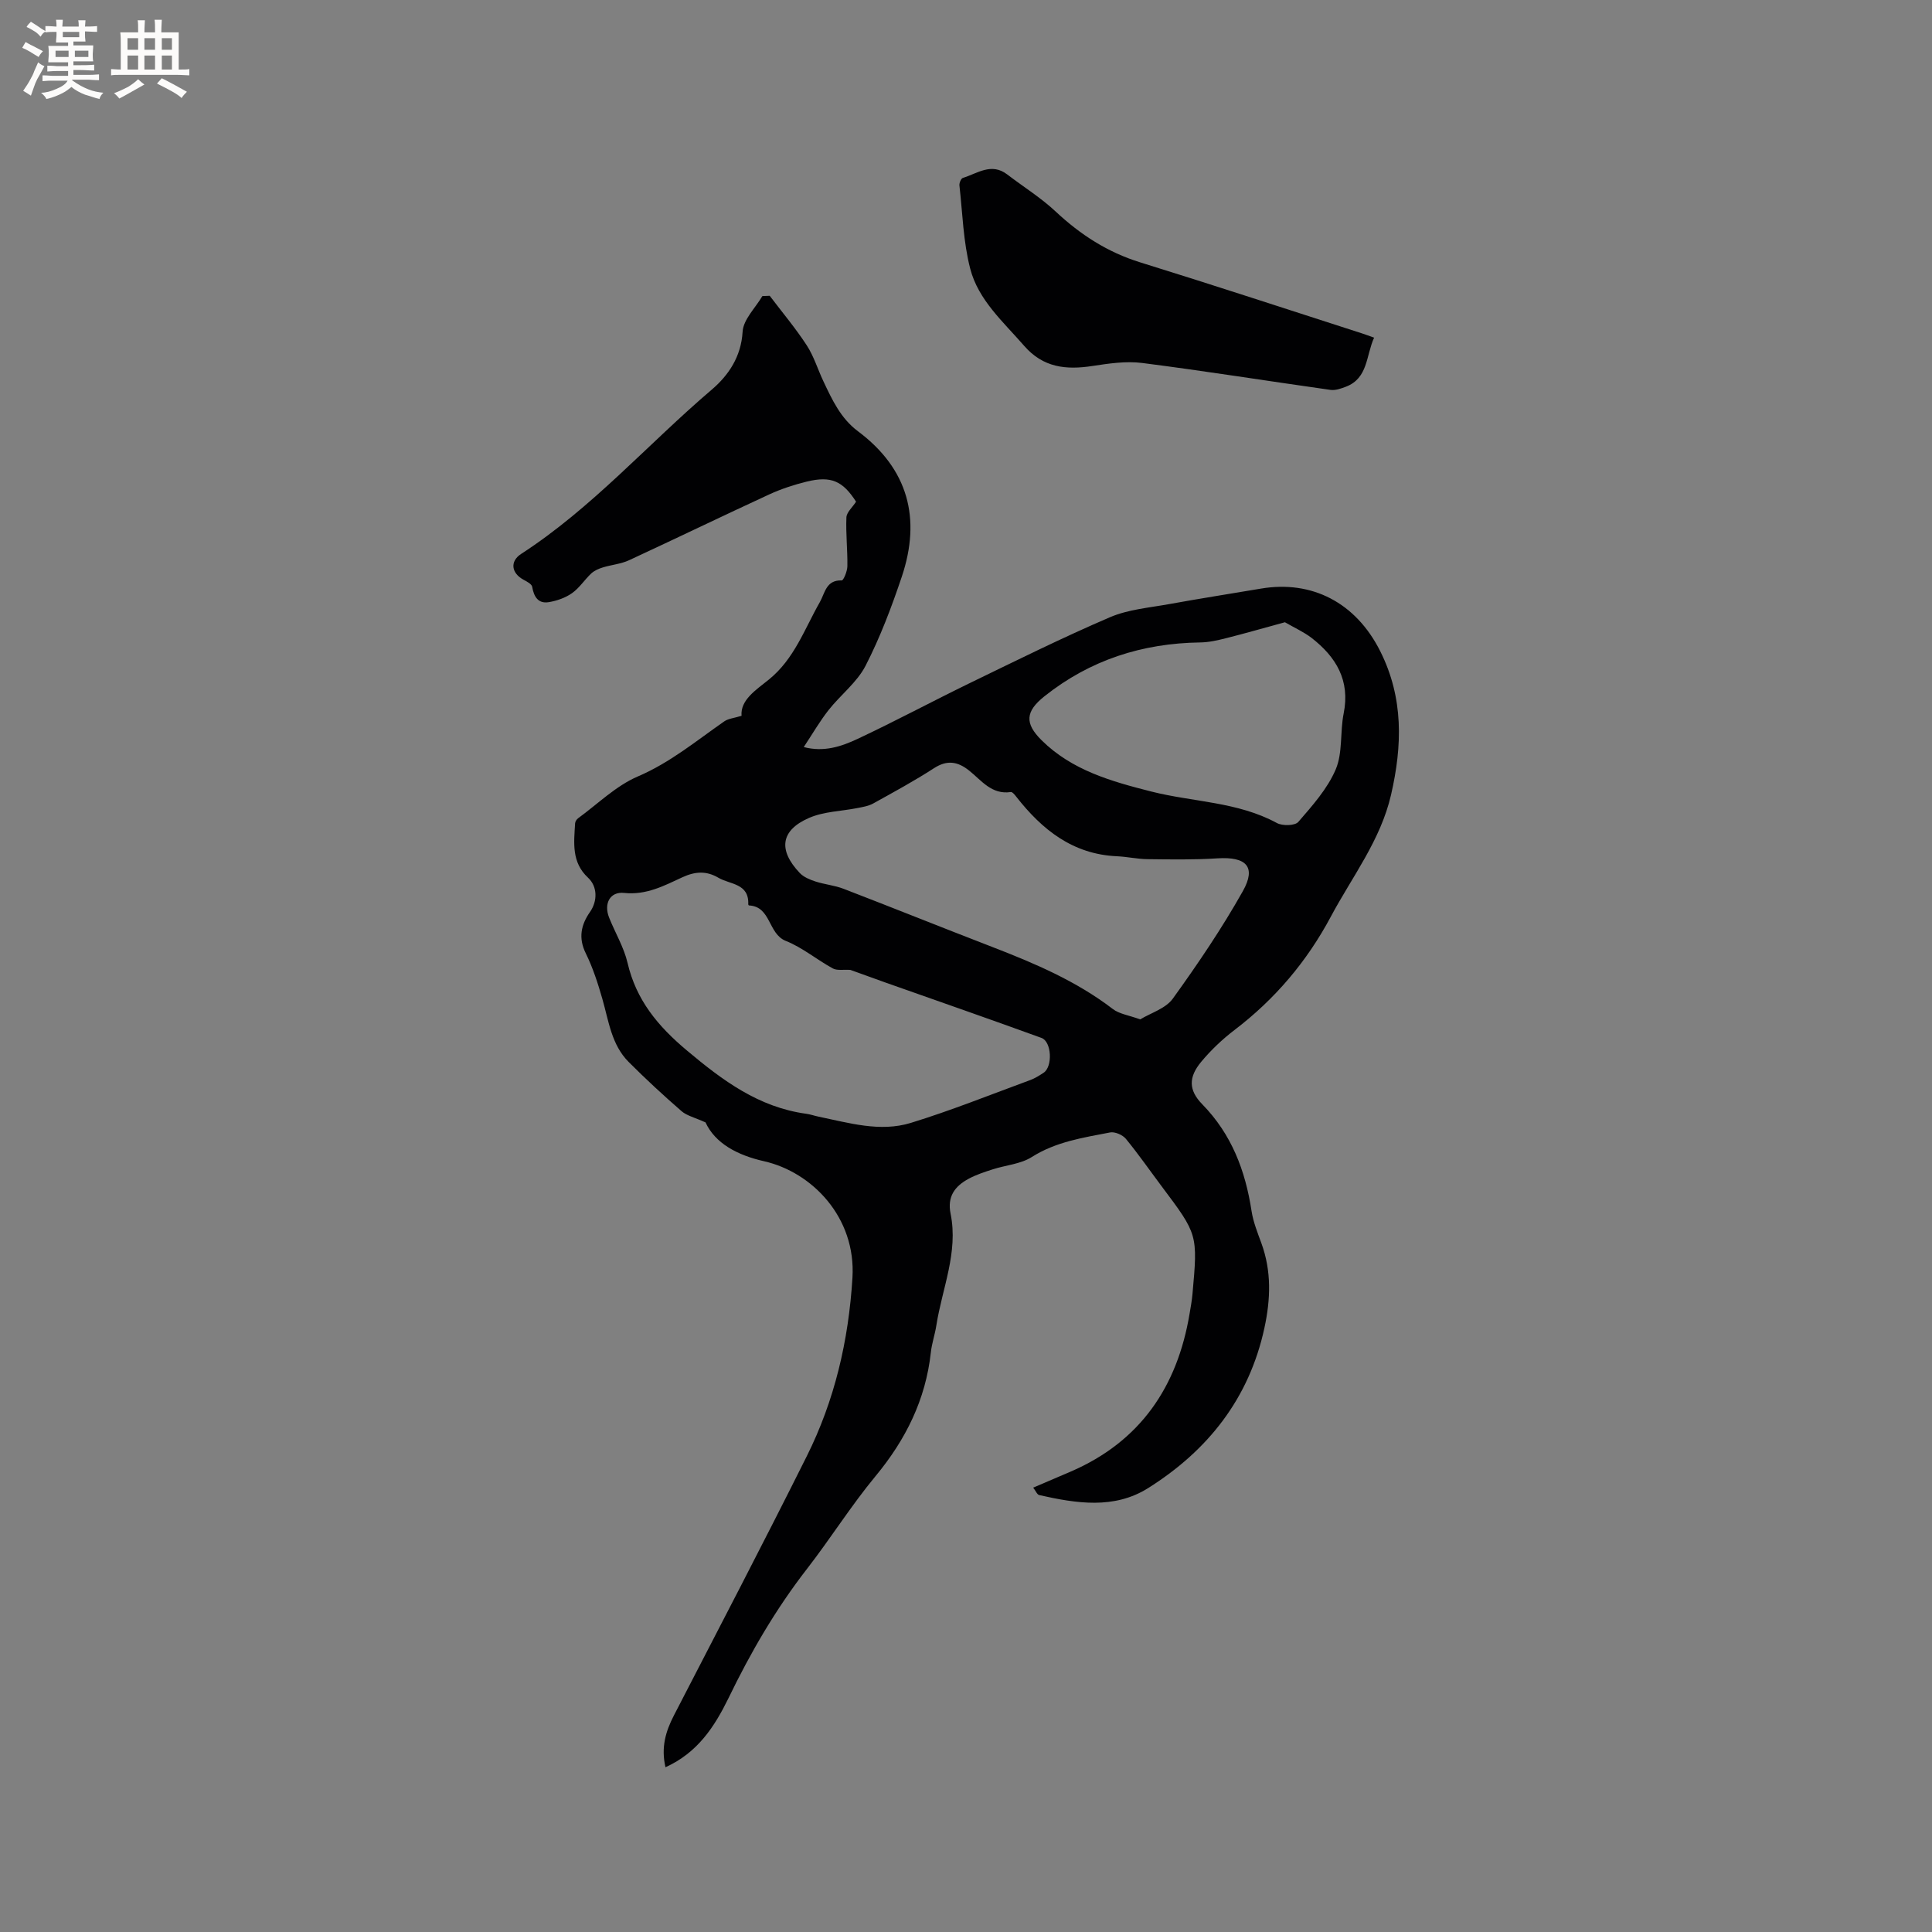<svg enable-background="new 0 0 400 400" viewBox="0 0 400 400" xmlns="http://www.w3.org/2000/svg"><rect x="0" y="0" width="400" height="400" fill="#808080" stroke="none"/><path d="m137.78 365.89c-.95-4.11.04-7.42 1.73-10.7 9.22-17.86 18.53-35.68 27.51-53.67 5.79-11.59 8.67-23.95 9.47-36.97.77-12.55-8.42-21.9-18.31-24.13-5.56-1.26-10.11-3.71-12.11-8.04-2.25-1.02-3.88-1.38-4.98-2.34-3.76-3.27-7.42-6.65-10.94-10.18-3.55-3.56-4.12-8.45-5.43-13.02-.92-3.21-1.96-6.45-3.43-9.44-1.59-3.21-1-5.92.87-8.6 1.55-2.22 1.58-5.23-.41-7.08-3.46-3.21-2.92-7.25-2.68-11.26.02-.36.31-.82.61-1.04 4.09-2.98 7.85-6.73 12.39-8.67 6.68-2.86 12.07-7.36 17.87-11.39.84-.59 2.03-.68 3.59-1.16-.27-3.29 2.98-5.34 5.65-7.5 5.28-4.27 7.38-10.47 10.56-16.04 1.06-1.86 1.28-4.61 4.53-4.49.37.01 1.16-1.91 1.17-2.95.05-3.37-.34-6.74-.2-10.1.04-1.05 1.23-2.06 2-3.25-2.74-4.26-5.13-5.4-10.21-4.16-2.65.65-5.3 1.52-7.78 2.66-9.71 4.48-19.33 9.14-29.03 13.63-1.67.77-3.62.93-5.41 1.48-.85.26-1.75.65-2.39 1.24-1.39 1.3-2.46 3.01-3.98 4.08-1.37.97-3.14 1.59-4.82 1.87-2.21.36-3.08-1.13-3.44-3.18-.1-.58-1.1-1.09-1.78-1.46-2.54-1.36-2.87-3.81-.5-5.35 14.71-9.53 26.24-22.75 39.46-34.01 3.42-2.92 6.09-6.77 6.39-12 .15-2.53 2.65-4.92 4.09-7.37.51-.02 1.01-.04 1.52-.06 2.57 3.4 5.33 6.67 7.65 10.23 1.49 2.28 2.29 4.99 3.47 7.48 1.81 3.83 3.58 7.67 7.14 10.33 10.44 7.8 13.13 18.07 9.08 30.14-2.11 6.28-4.48 12.55-7.5 18.43-1.78 3.45-5.19 6.03-7.66 9.17-1.82 2.32-3.31 4.9-5.13 7.65 4.14 1.1 7.77-.11 11.1-1.67 7.85-3.68 15.49-7.79 23.29-11.58 9.61-4.66 19.19-9.42 29.01-13.63 3.78-1.62 8.14-1.97 12.27-2.72 6.32-1.15 12.67-2.14 19.01-3.21 10.51-1.77 19.62 2.88 24.68 12.98 4.85 9.67 4.57 19.55 2.23 29.72-2.17 9.42-8.04 16.93-12.46 25.21-4.98 9.33-11.58 17.1-19.96 23.49-2.51 1.91-4.85 4.14-6.87 6.56-2.64 3.17-2.68 5.86.21 8.81 6.07 6.21 8.92 13.73 10.2 22.1.35 2.27 1.24 4.48 2.04 6.67 2.11 5.78 1.91 11.57.63 17.51-3.16 14.64-11.71 25.4-24.09 33.19-7.05 4.43-14.89 3.16-22.54 1.44-.44-.1-.73-.88-1.25-1.54 2.72-1.16 5.24-2.23 7.74-3.31 14.42-6.22 22.1-17.53 24.64-32.7.23-1.36.48-2.72.6-4.08 1.11-12.33 1.1-12.33-6.34-22.24-2.48-3.31-4.84-6.71-7.46-9.9-.67-.81-2.27-1.5-3.26-1.31-5.57 1.08-11.19 1.91-16.21 5.09-2.32 1.47-5.41 1.68-8.12 2.56-1.7.55-3.43 1.11-4.99 1.96-2.8 1.52-4.43 3.65-3.7 7.22 1.63 8.01-1.75 15.45-2.95 23.13-.29 1.88-.94 3.71-1.14 5.6-1.08 9.78-5.2 18.05-11.45 25.6-5.06 6.11-9.3 12.89-14.17 19.17-6.47 8.33-11.72 17.36-16.29 26.83-2.87 5.84-6.33 11.23-13.03 14.27zm38.29-165.08c-1.45-.1-2.76.18-3.65-.31-3.3-1.8-6.27-4.32-9.72-5.69-3.73-1.48-3.02-7.11-7.63-7.35-.06 0-.16-.17-.15-.26.16-4.34-3.76-4.05-6.18-5.47-2.5-1.47-4.81-1.32-7.46-.1-3.78 1.75-7.48 3.73-12.06 3.24-2.96-.31-4.25 2.25-3.11 5.11 1.25 3.14 3.06 6.14 3.82 9.38 1.79 7.7 6.28 13.09 12.26 18.11 7.43 6.24 14.89 11.79 24.77 13.13.83.11 1.64.41 2.47.58 6.32 1.3 12.76 3.26 19.13 1.31 8.36-2.57 16.51-5.85 24.73-8.87.98-.36 1.9-.94 2.78-1.52 1.9-1.25 1.68-6.44-.44-7.21-10.72-3.9-21.5-7.65-32.26-11.45-2.58-.92-5.16-1.86-7.3-2.63zm60 10.24c2.19-1.33 5.28-2.24 6.76-4.31 5.17-7.17 10.16-14.54 14.49-22.24 2.83-5.04.71-7.17-5.25-6.79-4.81.31-9.66.23-14.49.17-2.11-.02-4.21-.51-6.32-.6-9.17-.41-15.52-5.51-20.87-12.35-.3-.39-.79-1-1.11-.95-4 .6-6.09-2.43-8.68-4.48-2.32-1.83-4.5-2.21-7.2-.47-4.08 2.64-8.37 4.97-12.63 7.33-.95.53-2.12.71-3.21.93-3.35.67-6.97.71-10.03 2.04-5.92 2.56-6.47 6.65-1.95 11.41.81.86 2.09 1.38 3.25 1.76 1.9.62 3.97.8 5.83 1.52 10.26 3.95 20.45 8.05 30.71 12.01 8.8 3.4 17.44 7.06 25.02 12.87 1.34 1.03 3.27 1.28 5.68 2.15zm29.96-82.22c-4.45 1.21-8.36 2.34-12.3 3.33-1.71.43-3.49.83-5.25.85-11.99.17-22.79 3.63-32.23 11.14-3.96 3.15-4.14 5.6-.6 9.11 6.3 6.24 14.46 8.52 22.68 10.61 8.67 2.2 17.89 2.1 26.04 6.53 1.16.63 3.75.57 4.44-.24 2.91-3.37 6.03-6.85 7.74-10.87 1.47-3.46.87-7.74 1.64-11.57 1.38-6.85-1.57-11.72-6.67-15.67-1.63-1.24-3.58-2.11-5.49-3.22z" fill="#010103"/><path d="m284.49 69.91c-1.69 3.73-1.23 8.38-5.82 10.15-1.02.39-2.2.81-3.22.66-13-1.83-25.96-3.91-38.97-5.57-3.37-.43-6.94.11-10.35.63-5.43.83-10.17.33-14.09-4.18-4.31-4.96-9.49-9.47-11.17-15.98-1.44-5.56-1.58-11.46-2.23-17.22-.06-.51.33-1.44.7-1.56 3-.92 5.91-3.24 9.2-.72 3.35 2.57 6.98 4.82 10.04 7.69 5.12 4.79 10.74 8.42 17.49 10.51 15.35 4.76 30.63 9.78 45.93 14.71.7.22 1.39.49 2.49.88z" fill="#010103"/><g fill="#fcfbfa"><path d="m6.8 9.5c.6.3 1.3.7 2.1 1.1-.4.4-.7.8-.9 1.2-.7-.4-1.3-.8-1.8-1.1s-1.1-.6-1.6-.8c.2-.4.5-.8.7-1.2.4.2.8.5 1.5.8zm.9 6.9c-.3.6-.5 1.1-.7 1.7s-.4 1.1-.6 1.7c-.6-.4-1.1-.7-1.6-1 .7-1 1.2-1.8 1.5-2.4.3-.5.6-1.1.8-1.7.3-.6.5-1.2.8-1.8.3.3.8.6 1.3.8-.7 1.3-1.2 2.2-1.5 2.7zm.1-11c.4.3 1 .7 1.7 1.1-.5.2-.8.6-1.1 1.1-.5-.6-1-1-1.4-1.2s-.9-.6-1.5-.8c.2-.4.5-.7.9-1.1.5.3.9.6 1.4.9zm10.5 13.1c1 .4 2 .6 3.1.7-.4.4-.7.8-.8 1.3-.9-.2-1.9-.6-3-.9-1-.4-2-.9-2.8-1.6-.5.4-1.1.9-1.9 1.3s-1.9.9-3.3 1.2c-.1-.3-.5-.8-1.1-1.3 1 0 2.1-.3 3.2-.8 1.2-.5 1.9-1 2.3-1.7h-3.2c-.4 0-1 0-2 .1v-1.2c1 0 1.7.1 2 .1h3.3v-1h-2.3c-.2 0-.9 0-2 .1v-1.2c1.2 0 1.9.1 2 .1h2.3v-.8h-4.1c0-.7.1-1.2.1-1.6 0-.5 0-1.1-.1-1.8h4.1v-.7h-2.5c0-.6.1-1.1.1-1.6v-.6h-.5c-.4 0-1 0-1.8.1v-1.3c1.2 0 1.9.1 2.1.1h.2c0-.3 0-.8-.1-1.4h1.4c0 .6-.1 1-.1 1.4h3.4c0-.4 0-.8-.1-1.3h1.5c0 .4-.1.9-.1 1.3.7 0 1.5 0 2.5-.1v1.2c-1 0-1.8-.1-2.5-.1v.6c0 .3 0 .8.1 1.5h-2.5v.8h4.1c0 .7-.1 1.3-.1 1.8s0 1 .1 1.5h-4.1v.8h1.4c.8 0 1.8 0 2.9-.1v1.2c-1 0-1.9-.1-2.8-.1h-1.5v1h3.2c.3 0 1 0 2.1-.1v1.2c-1.1 0-1.8-.1-2.1-.1h-3.4l-.1.1c1.4 1 2.4 1.5 3.4 1.9zm-4.1-6.7v-1.3h-2.7v1.3zm2.2-4.1v-1.1h-3.4v1.1zm1.9 4.1v-1.3h-2.8v1.3z"/><path d="m37 6.7v2.3 5.4c1 0 1.8 0 2.2-.1v1.3c-.6 0-1.5-.1-2.5-.1h-11.9c-.7 0-1.3 0-1.8.1v-1.3c.5 0 1.1.1 2 .1v-5.2c0-1 0-1.8-.1-2.5h3.7c0-1.3 0-2.1-.1-2.5h1.5c0 .4-.1 1.3-.1 2.5h2.2c0-1.2 0-2.1-.1-2.6h1.5c0 .4-.1 1.3-.1 2.6zm-12.3 13.7c-.3-.4-.7-.8-1.1-1.1 1.1-.4 2.1-.9 2.9-1.3.8-.5 1.5-1 2.1-1.6.4.4.9.8 1.3 1.1-2.5 1.4-4.2 2.4-5.2 2.9zm3.9-10.1v-2.4h-2.2v2.4zm0 4.1v-2.9h-2.2v2.9zm3.5-4.1v-2.4h-2.2v2.4zm0 4.1v-2.9h-2.2v2.9zm.4 2.9 1-1.1c.6.3 1.4.7 2.5 1.3s2 1.1 2.7 1.5c-.4.4-.8.8-1.1 1.3-.8-.8-2.5-1.7-5.1-3zm3.1-7v-2.4h-2.1v2.4zm0 4.1v-2.9h-2.1v2.9z"/></g></svg>